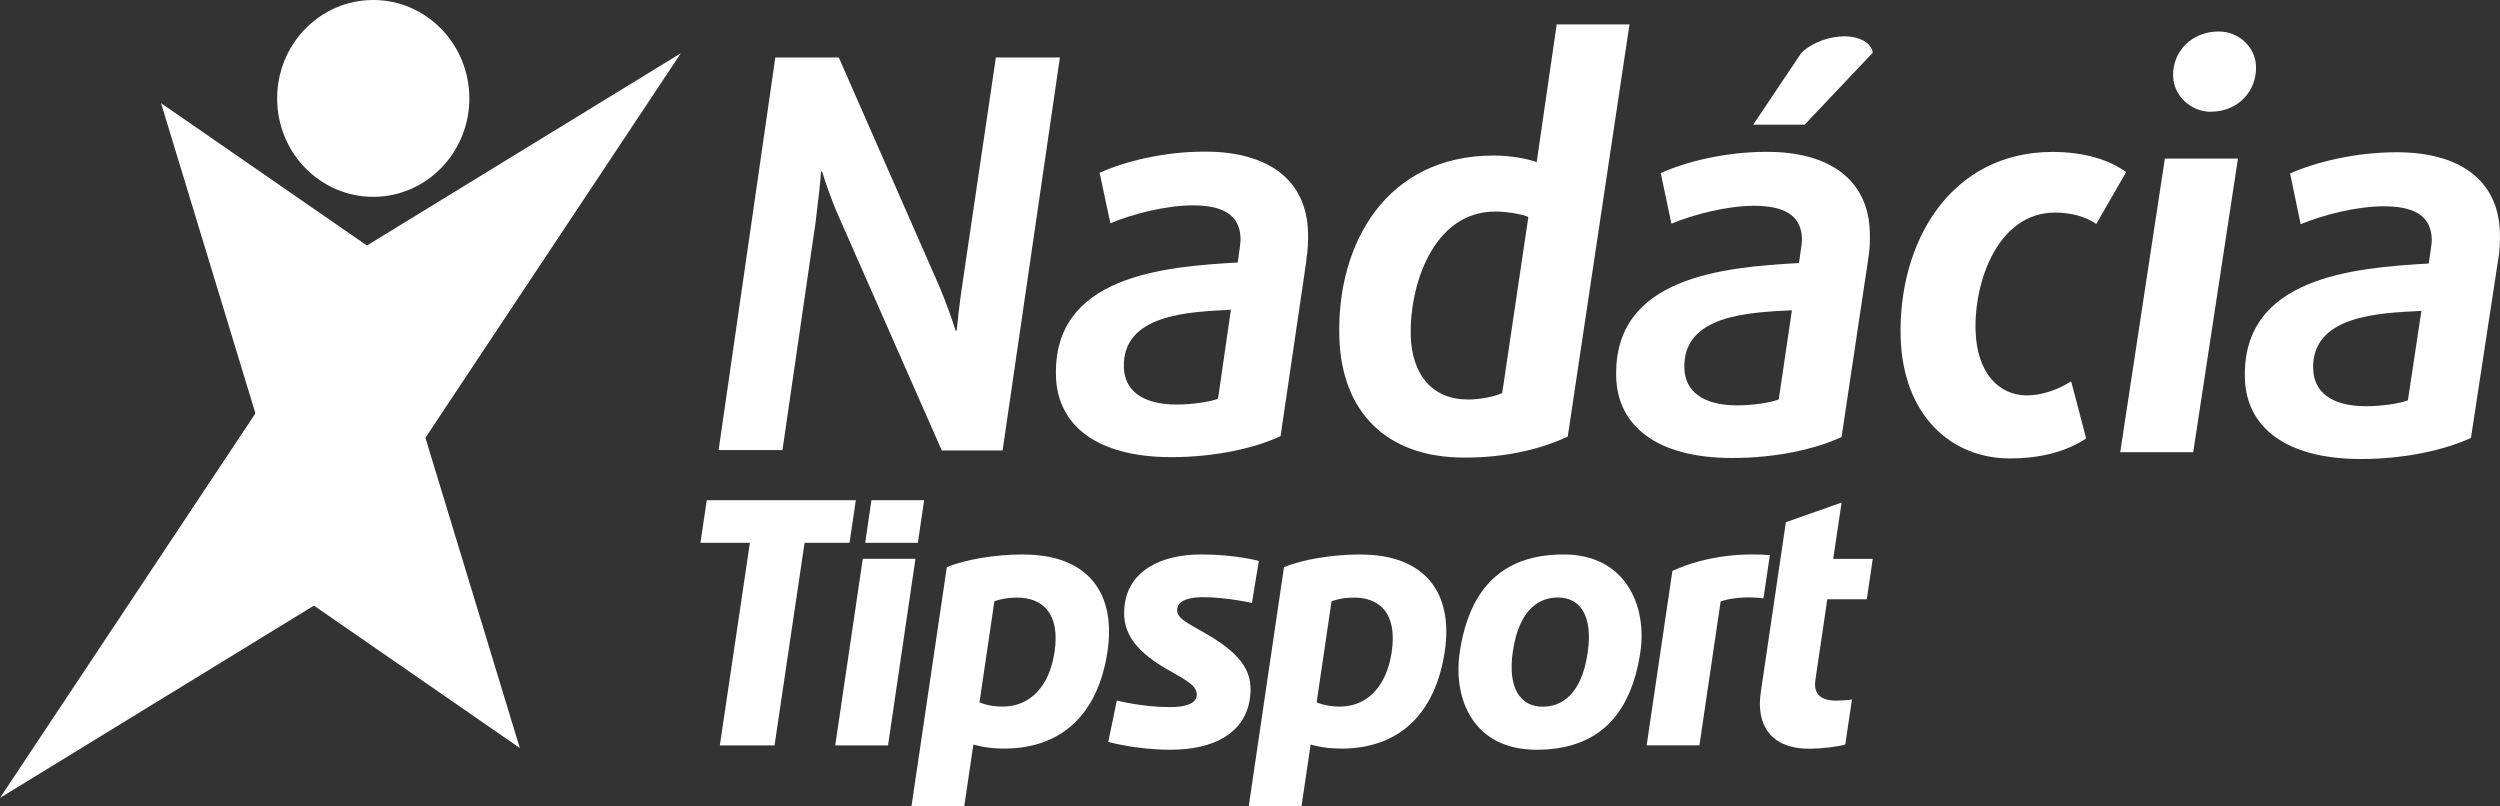 <?xml version="1.0" encoding="UTF-8"?>
<svg xmlns="http://www.w3.org/2000/svg" width="124" height="40" viewBox="0 0 124 40" fill="none">
  <rect x="0" y="0" width="124" height="40" fill="#333333" stroke="none"/>
  <g clip-path="url(#clip0_933_289)">
    <path d="M35.704 36.972H38.417L39.907 26.924H42.136L42.45 24.81H35.056L34.742 26.924H37.195L35.704 36.972Z" fill="#fff"></path>
    <path d="M69.025 32.361C68.771 34.041 67.819 35.047 66.452 35.047C65.725 35.047 65.306 34.833 65.306 34.833L66.044 29.824C66.044 29.824 66.487 29.64 67.155 29.64C68.412 29.64 69.324 30.396 69.025 32.361ZM67.49 27.501C66.079 27.501 64.588 27.751 63.685 28.134L61.935 40.005H64.553L65.007 36.926C65.007 36.926 65.6 37.13 66.527 37.13C69.389 37.13 71.199 35.42 71.663 32.29C72.087 29.405 70.68 27.506 67.495 27.506" fill="#fff"></path>
    <path d="M52.302 32.361C52.048 34.041 51.096 35.047 49.73 35.047C49.002 35.047 48.583 34.833 48.583 34.833L49.321 29.824C49.321 29.824 49.764 29.64 50.433 29.64C51.689 29.64 52.602 30.396 52.302 32.361ZM50.767 27.501C49.356 27.501 47.865 27.751 46.962 28.134L45.207 40.005H47.825L48.279 36.926C48.279 36.926 48.872 37.13 49.799 37.13C52.661 37.13 54.476 35.42 54.935 32.29C55.359 29.405 53.953 27.506 50.767 27.506" fill="#fff"></path>
    <path d="M88.58 25.897L87.334 34.343C87.104 35.9 87.772 37.136 89.747 37.136C90.385 37.136 91.237 37.023 91.527 36.926L91.856 34.695C91.631 34.736 91.218 34.751 91.068 34.751C90.235 34.751 89.946 34.358 90.046 33.709L90.634 29.722H92.594L92.888 27.72H90.928L91.342 24.927L88.58 25.902V25.897Z" fill="#fff"></path>
    <path d="M54.965 36.798C54.965 36.798 56.346 37.187 58.056 37.187C60.265 37.187 61.741 36.329 61.99 34.68C62.175 33.469 61.751 32.54 59.801 31.422C58.819 30.86 58.325 30.646 58.39 30.186C58.465 29.681 59.248 29.62 59.687 29.62C60.808 29.62 62.095 29.905 62.095 29.905L62.439 27.822C62.439 27.822 61.282 27.501 59.592 27.501C57.498 27.501 56.022 28.358 55.792 29.936C55.618 31.141 56.047 32.157 57.946 33.23C58.894 33.766 59.432 34.051 59.352 34.532C59.298 34.868 58.889 35.073 58.011 35.073C56.67 35.073 55.394 34.746 55.394 34.746L54.97 36.804L54.965 36.798Z" fill="#fff"></path>
    <path d="M41.428 36.972H44.046L45.407 27.715H42.794L41.428 36.972Z" fill="#fff"></path>
    <path d="M42.914 26.924H45.526L45.836 24.81H43.223L42.914 26.924Z" fill="#fff"></path>
    <path d="M87.787 27.536C86.66 27.434 84.716 27.501 82.951 28.318L81.674 36.967H84.292L85.344 29.834C85.344 29.834 86.107 29.517 87.468 29.676L87.787 27.531V27.536Z" fill="#fff"></path>
    <path d="M78.748 32.382C78.424 34.578 77.347 35.052 76.514 35.052C75.452 35.052 74.759 34.184 75.038 32.305C75.362 30.11 76.439 29.635 77.272 29.635C78.349 29.635 79.027 30.503 78.748 32.382ZM77.556 27.501C74.564 27.501 72.874 29.145 72.401 32.367C72.072 34.618 73.034 37.187 76.21 37.187C79.201 37.187 80.892 35.542 81.365 32.321C81.694 30.069 80.647 27.501 77.556 27.501Z" fill="#fff"></path>
    <path d="M0 39.576L15.571 30.038L25.782 37.1L18.199 12.178L0 39.576Z" fill="#fff"></path>
    <path d="M23.279 4.881C23.279 7.577 21.145 9.763 18.513 9.763C15.88 9.763 13.746 7.577 13.746 4.881C13.746 2.185 15.88 0 18.513 0C21.145 0 23.279 2.185 23.279 4.881Z" fill="#fff"></path>
    <path d="M7.987 5.116L15.571 30.038L33.77 2.64L18.199 12.178L7.987 5.116Z" fill="#fff"></path>
    <path d="M49.725 22.344H46.713L41.617 10.774C41.194 9.829 40.865 8.808 40.78 8.512H40.725C40.69 8.997 40.59 9.936 40.451 11.039L38.81 22.323H35.644L38.456 2.849H41.603L46.559 14.133C46.843 14.782 47.247 15.885 47.396 16.395H47.451C47.471 16.181 47.586 15.022 47.78 13.786L49.396 2.849H52.572L49.73 22.333L49.725 22.344Z" fill="#fff"></path>
    <path d="M64.802 12.887L63.516 21.634C62.249 22.221 60.295 22.675 58.096 22.675C54.347 22.67 52.457 21.057 52.377 18.688C52.203 13.684 57.697 13.229 61.392 13.02L61.496 12.264C61.516 12.101 61.536 11.943 61.531 11.805C61.491 10.646 60.639 10.186 59.168 10.186C57.827 10.186 56.161 10.615 55.075 11.075L54.541 8.568C55.807 8.001 57.732 7.516 59.781 7.521C62.907 7.521 64.792 8.925 64.877 11.488C64.892 11.917 64.877 12.377 64.792 12.887H64.802ZM55.743 18.233C55.783 19.336 56.62 20.061 58.35 20.066C59.113 20.066 60.026 19.934 60.414 19.775L61.053 15.364C58.983 15.471 55.653 15.573 55.743 18.238V18.233Z" fill="#fff"></path>
    <path d="M77.76 21.654C76.389 22.298 74.639 22.701 72.615 22.696C68.726 22.691 66.552 20.398 66.433 16.768C66.278 12.055 68.791 7.715 74.076 7.715C74.943 7.715 75.791 7.878 76.22 8.042L77.212 1.21H80.822L77.76 21.654ZM74.166 10.493C71.034 10.493 69.898 14.261 69.972 16.661C70.037 18.57 71.019 19.811 72.809 19.816C73.438 19.816 74.171 19.658 74.51 19.494L75.806 10.763C75.512 10.631 74.799 10.493 74.166 10.493Z" fill="#fff"></path>
    <path d="M92.653 12.913L91.342 21.675C90.071 22.267 88.106 22.721 85.897 22.716C82.133 22.711 80.239 21.093 80.164 18.724C80.004 13.709 85.519 13.255 89.228 13.046L89.338 12.29C89.358 12.127 89.383 11.968 89.378 11.831C89.343 10.671 88.485 10.212 87.009 10.207C85.663 10.207 83.993 10.636 82.901 11.095L82.373 8.583C83.644 8.016 85.578 7.531 87.638 7.531C90.779 7.531 92.668 8.94 92.743 11.504C92.758 11.938 92.743 12.397 92.653 12.908V12.913ZM83.544 18.269C83.579 19.372 84.417 20.102 86.157 20.107C86.92 20.107 87.837 19.974 88.226 19.811L88.879 15.389C86.8 15.496 83.459 15.599 83.544 18.269ZM89.517 6.183H86.96L89.353 2.614C89.966 2.047 90.804 1.802 91.492 1.802C92.18 1.802 92.823 2.099 92.888 2.614L89.512 6.183H89.517Z" fill="#fff"></path>
    <path d="M103.981 11.111C103.468 10.758 102.75 10.544 101.932 10.544C99.105 10.544 97.914 13.944 97.988 16.4C98.053 18.529 99.165 19.612 100.536 19.612C101.274 19.612 102.112 19.316 102.73 18.912L103.473 21.746C102.541 22.364 101.284 22.742 99.679 22.737C96.752 22.737 94.394 20.572 94.274 16.768C94.129 12.019 96.737 7.536 101.808 7.536C103.418 7.536 104.645 7.945 105.457 8.537L103.977 11.105L103.981 11.111Z" fill="#fff"></path>
    <path d="M108.778 22.43H105.163L107.377 7.868H111.002L108.783 22.43H108.778ZM109.66 5.545C108.653 5.545 107.811 4.733 107.786 3.783C107.751 2.563 108.698 1.562 110.049 1.562C111.057 1.562 111.874 2.349 111.899 3.293C111.934 4.514 111.012 5.54 109.66 5.54V5.545Z" fill="#fff"></path>
    <path d="M123.9 12.938L122.559 21.721C121.278 22.313 119.308 22.767 117.089 22.767C113.31 22.762 111.411 21.139 111.346 18.764C111.201 13.74 116.74 13.286 120.465 13.071L120.575 12.316C120.595 12.152 120.62 11.989 120.615 11.856C120.58 10.692 119.722 10.232 118.241 10.232C116.89 10.232 115.21 10.661 114.113 11.121L113.589 8.604C114.871 8.037 116.815 7.552 118.879 7.552C122.031 7.552 123.925 8.961 123.995 11.534C124.005 11.968 123.995 12.428 123.9 12.944V12.938ZM114.736 18.31C114.766 19.418 115.609 20.148 117.354 20.148C118.122 20.148 119.044 20.015 119.433 19.852L120.101 15.42C118.012 15.527 114.656 15.629 114.731 18.305L114.736 18.31Z" fill="#fff"></path>
  </g>
  <defs>
    <clipPath id="clip0_933_289">
      <rect width="124" height="40" fill="white"></rect>
    </clipPath>
  </defs>
</svg>
